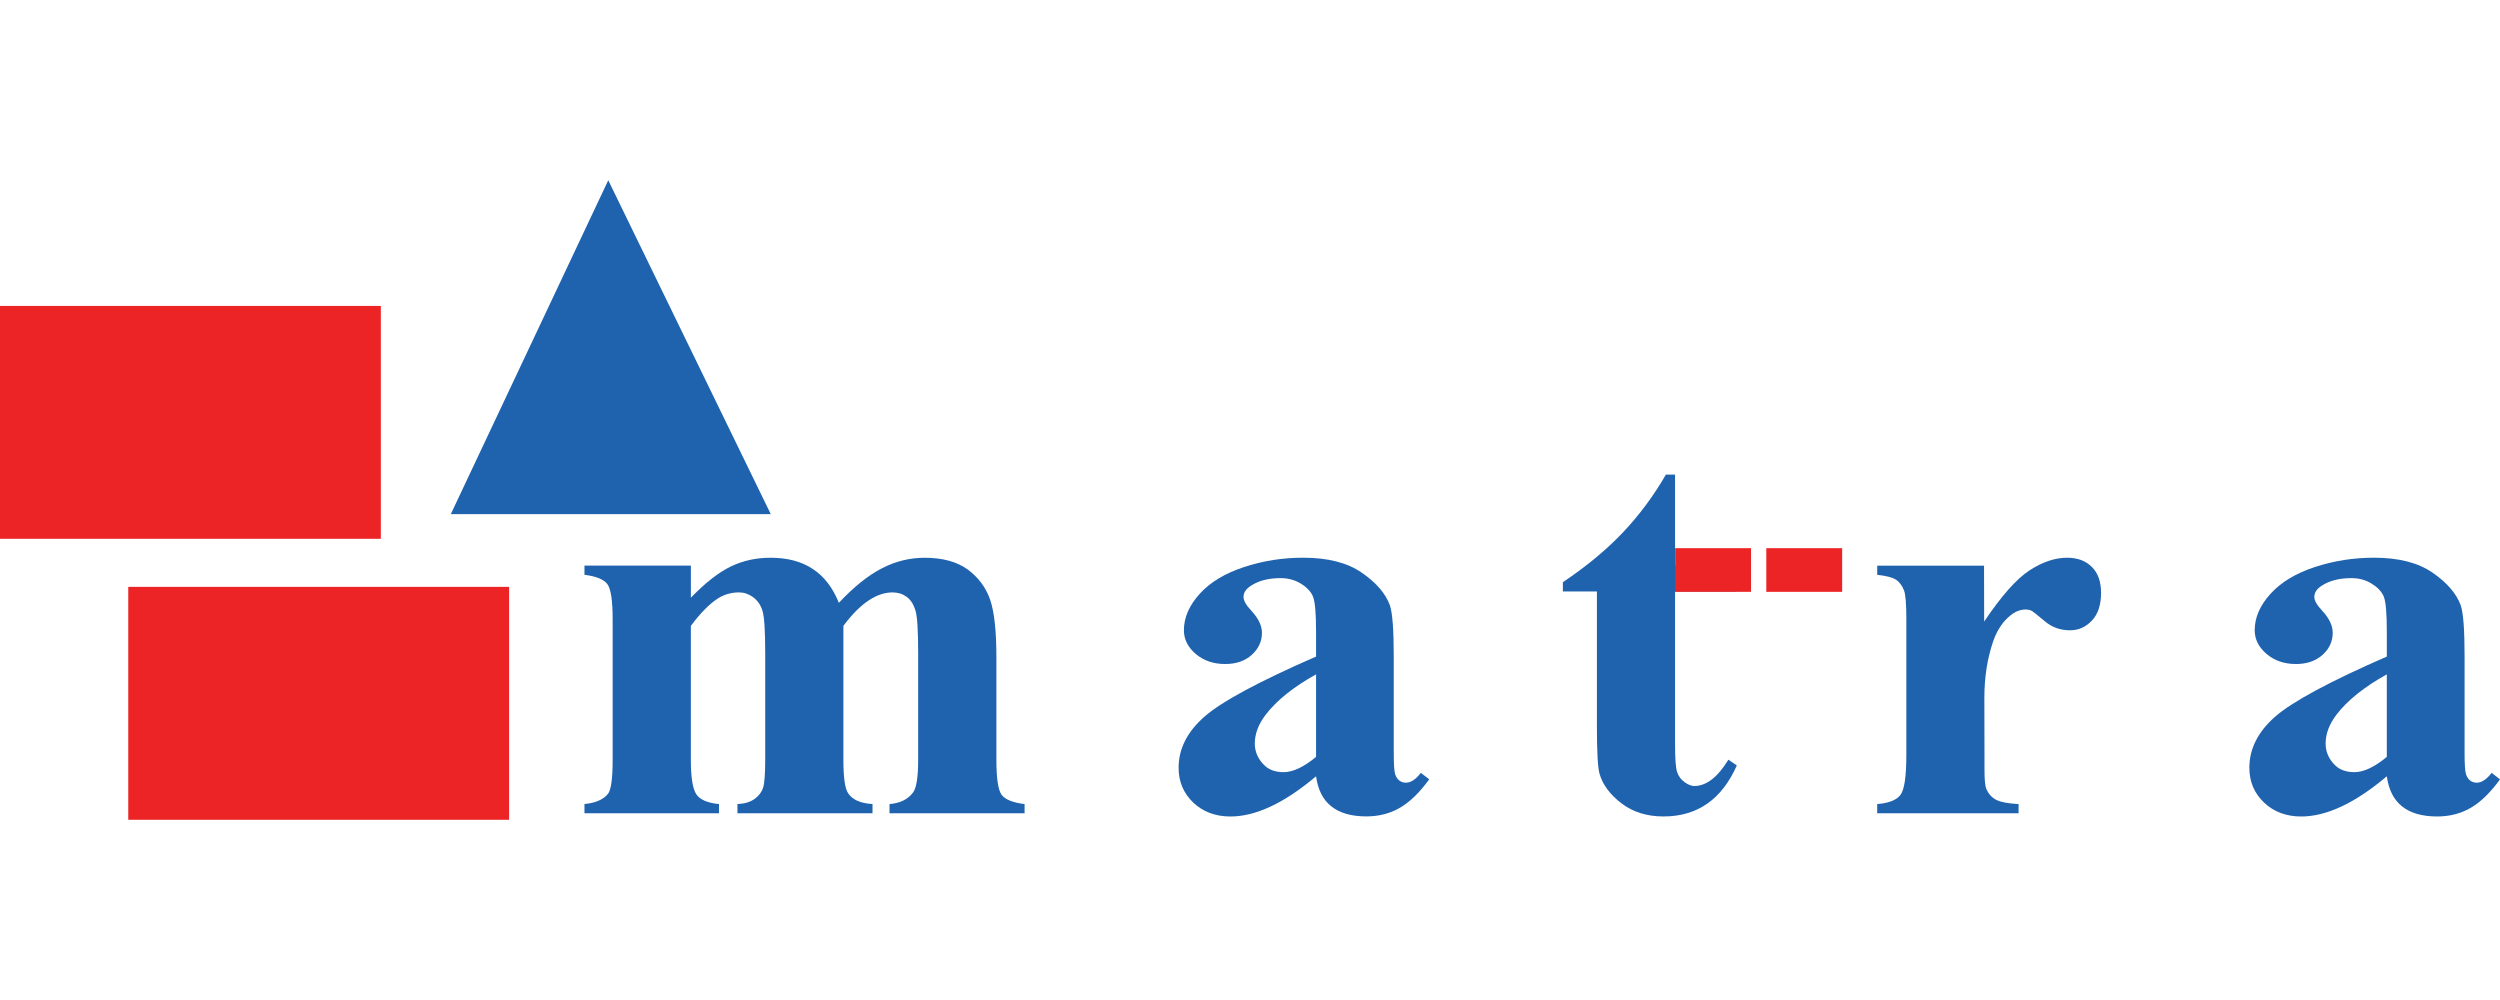 <?xml version="1.0" encoding="utf-8"?>
<!-- Generator: Adobe Illustrator 16.0.0, SVG Export Plug-In . SVG Version: 6.00 Build 0)  -->
<!DOCTYPE svg PUBLIC "-//W3C//DTD SVG 1.1//EN" "http://www.w3.org/Graphics/SVG/1.1/DTD/svg11.dtd">
<svg version="1.1" id="Layer_1" xmlns="http://www.w3.org/2000/svg" xmlns:xlink="http://www.w3.org/1999/xlink" x="0px" y="0px"
	 width="125px" height="50px" viewBox="0 0 125 50" enable-background="new 0 0 125 50" xml:space="preserve">
<g>
	<g>
		<path fill="#1F63AF" d="M34.544,28.282v1.603c0.715-0.74,1.376-1.259,1.987-1.556c0.606-0.296,1.272-0.442,1.999-0.442
			c0.836,0,1.54,0.186,2.103,0.557c0.57,0.37,1.004,0.936,1.311,1.696c0.748-0.797,1.461-1.369,2.146-1.722
			c0.684-0.354,1.397-0.53,2.142-0.53c0.904,0,1.622,0.2,2.159,0.591c0.533,0.396,0.905,0.896,1.116,1.506
			c0.21,0.609,0.313,1.575,0.313,2.904v5.098c0,0.95,0.09,1.538,0.272,1.769c0.182,0.227,0.562,0.377,1.137,0.448v0.461h-6.753
			v-0.461c0.533-0.045,0.927-0.238,1.181-0.584c0.168-0.236,0.251-0.781,0.251-1.633v-5.354c0-1.112-0.043-1.819-0.139-2.12
			c-0.093-0.303-0.239-0.527-0.438-0.673c-0.201-0.146-0.438-0.22-0.706-0.22c-0.401,0-0.807,0.142-1.215,0.418
			c-0.41,0.277-0.824,0.695-1.24,1.255v6.693c0,0.886,0.078,1.443,0.236,1.674c0.211,0.326,0.619,0.506,1.22,0.542v0.46h-6.753
			v-0.459c0.364-0.017,0.65-0.106,0.86-0.259c0.21-0.15,0.349-0.337,0.422-0.555c0.068-0.213,0.106-0.684,0.106-1.403v-5.348
			c0-1.126-0.047-1.83-0.141-2.113c-0.091-0.284-0.247-0.505-0.467-0.667c-0.219-0.159-0.453-0.238-0.705-0.238
			c-0.368,0-0.709,0.095-1.013,0.277c-0.438,0.272-0.901,0.737-1.392,1.397v6.692c0,0.869,0.089,1.443,0.27,1.722
			c0.183,0.276,0.561,0.441,1.137,0.494v0.461h-6.726v-0.461c0.548-0.053,0.938-0.222,1.17-0.502
			c0.159-0.194,0.239-0.765,0.239-1.714v-7.024c0-0.947-0.09-1.534-0.273-1.768c-0.182-0.229-0.56-0.382-1.136-0.454v-0.459H34.544z
			"/>
		<path fill="#1F63AF" d="M65.803,38.815c-1.59,1.341-3.016,2.01-4.28,2.01c-0.744,0-1.363-0.229-1.857-0.693
			c-0.489-0.466-0.736-1.046-0.736-1.744c0-0.943,0.427-1.793,1.283-2.547c0.854-0.754,2.717-1.761,5.59-3.013v-1.247
			c0-0.938-0.053-1.526-0.161-1.769c-0.106-0.242-0.308-0.455-0.607-0.635c-0.298-0.182-0.633-0.271-1.003-0.271
			c-0.604,0-1.103,0.127-1.489,0.384c-0.245,0.158-0.366,0.345-0.366,0.554c0,0.188,0.13,0.416,0.39,0.692
			c0.353,0.38,0.53,0.746,0.53,1.1c0,0.435-0.171,0.802-0.509,1.107c-0.337,0.305-0.783,0.458-1.33,0.458
			c-0.586,0-1.074-0.168-1.472-0.504c-0.392-0.336-0.591-0.731-0.591-1.183c0-0.639,0.268-1.246,0.794-1.828
			c0.53-0.581,1.269-1.024,2.219-1.335c0.943-0.311,1.931-0.466,2.952-0.466c1.233,0,2.213,0.251,2.933,0.752
			c0.722,0.498,1.186,1.04,1.4,1.623c0.13,0.372,0.195,1.227,0.195,2.562v4.816c0,0.567,0.024,0.923,0.068,1.068
			c0.048,0.144,0.121,0.253,0.214,0.323s0.202,0.105,0.325,0.105c0.246,0,0.493-0.161,0.746-0.491l0.42,0.321
			c-0.466,0.647-0.95,1.122-1.447,1.414c-0.497,0.295-1.064,0.442-1.696,0.442c-0.747,0-1.328-0.166-1.747-0.499
			C66.152,39.996,65.895,39.489,65.803,38.815z M65.803,37.845v-4.127c-1.129,0.627-1.966,1.3-2.517,2.016
			c-0.362,0.474-0.546,0.954-0.546,1.445c0,0.402,0.155,0.763,0.465,1.072c0.229,0.234,0.56,0.357,0.975,0.357
			C64.648,38.608,65.185,38.354,65.803,37.845z"/>
		<path fill="#1F63AF" d="M83.753,23.73v4.551h3.088v1.291h-3.088v7.646c0,0.717,0.034,1.179,0.103,1.386
			c0.072,0.21,0.196,0.375,0.372,0.502c0.173,0.129,0.336,0.194,0.484,0.194c0.604,0,1.171-0.438,1.708-1.315l0.421,0.287
			c-0.753,1.702-1.976,2.551-3.667,2.551c-0.827,0-1.524-0.218-2.099-0.654c-0.572-0.439-0.936-0.925-1.094-1.465
			c-0.094-0.301-0.136-1.112-0.136-2.438v-6.692h-1.702v-0.464c1.171-0.786,2.169-1.611,2.994-2.479
			c0.82-0.866,1.541-1.833,2.157-2.9H83.753z"/>
		<path fill="#1F63AF" d="M99.202,28.282l0.006,2.796c0.861-1.285,1.62-2.137,2.269-2.561c0.647-0.419,1.272-0.631,1.878-0.631
			c0.518,0,0.929,0.153,1.238,0.46c0.308,0.307,0.46,0.737,0.46,1.294c0,0.594-0.147,1.056-0.452,1.383s-0.671,0.492-1.103,0.492
			c-0.481,0-0.903-0.15-1.259-0.454c-0.36-0.3-0.568-0.468-0.634-0.507c-0.092-0.054-0.197-0.079-0.315-0.079
			c-0.27,0-0.524,0.098-0.766,0.295c-0.378,0.301-0.666,0.729-0.862,1.285c-0.296,0.86-0.444,1.807-0.444,2.842l0.006,2.851v0.746
			c0,0.507,0.034,0.83,0.1,0.972c0.111,0.243,0.275,0.419,0.495,0.53c0.217,0.109,0.587,0.18,1.109,0.207v0.461h-7.068v-0.461
			c0.57-0.045,0.955-0.195,1.156-0.448c0.199-0.251,0.301-0.92,0.301-2.002v-6.836c0-0.722-0.041-1.183-0.11-1.38
			c-0.094-0.25-0.23-0.436-0.407-0.551c-0.18-0.117-0.493-0.197-0.939-0.245v-0.459H99.202z"/>
		<path fill="#1F63AF" d="M119.34,38.815c-1.588,1.341-3.014,2.01-4.278,2.01c-0.744,0-1.363-0.229-1.856-0.693
			c-0.492-0.466-0.738-1.046-0.738-1.744c0-0.943,0.425-1.793,1.28-2.547c0.859-0.754,2.721-1.761,5.593-3.013v-1.247
			c0-0.938-0.052-1.526-0.16-1.769c-0.106-0.242-0.311-0.455-0.607-0.635c-0.297-0.182-0.63-0.271-1.002-0.271
			c-0.605,0-1.103,0.127-1.492,0.384c-0.243,0.158-0.364,0.345-0.364,0.554c0,0.188,0.132,0.416,0.395,0.692
			c0.35,0.38,0.525,0.746,0.525,1.1c0,0.435-0.169,0.802-0.507,1.107c-0.343,0.305-0.784,0.458-1.332,0.458
			c-0.585,0-1.074-0.168-1.469-0.504c-0.394-0.336-0.593-0.731-0.593-1.183c0-0.639,0.265-1.246,0.794-1.828
			c0.529-0.581,1.269-1.024,2.215-1.335c0.95-0.311,1.936-0.466,2.958-0.466c1.232,0,2.209,0.251,2.931,0.752
			c0.72,0.498,1.187,1.04,1.401,1.623c0.132,0.372,0.195,1.227,0.195,2.562v4.816c0,0.567,0.021,0.923,0.07,1.068
			c0.046,0.144,0.116,0.253,0.211,0.323c0.094,0.07,0.202,0.105,0.326,0.105c0.245,0,0.492-0.161,0.747-0.491L125,38.968
			c-0.469,0.647-0.948,1.122-1.446,1.414c-0.5,0.295-1.063,0.442-1.698,0.442c-0.744,0-1.328-0.166-1.746-0.499
			C119.69,39.996,119.434,39.489,119.34,38.815z M119.34,37.845v-4.127c-1.128,0.627-1.968,1.3-2.517,2.016
			c-0.36,0.474-0.542,0.954-0.542,1.445c0,0.402,0.152,0.763,0.459,1.072c0.234,0.234,0.562,0.357,0.98,0.357
			C118.186,38.608,118.724,38.354,119.34,37.845z"/>
	</g>
	<rect x="6.413" y="29.343" fill="#EC2426" width="19.042" height="11.646"/>
	<g>
		<g id="XMLID_1_">
			<g>
				<polygon fill="#1F63AF" points="30.413,9.012 38.539,25.708 22.539,25.708 				"/>
			</g>
		</g>
	</g>
	<rect y="15.296" fill="#EC2426" width="19.042" height="11.644"/>
	<g>
		<rect x="83.757" y="27.409" fill="#EC2426" width="3.794" height="2.183"/>
		<rect x="88.315" y="27.409" fill="#EC2426" width="3.793" height="2.183"/>
	</g>
</g>
</svg>
